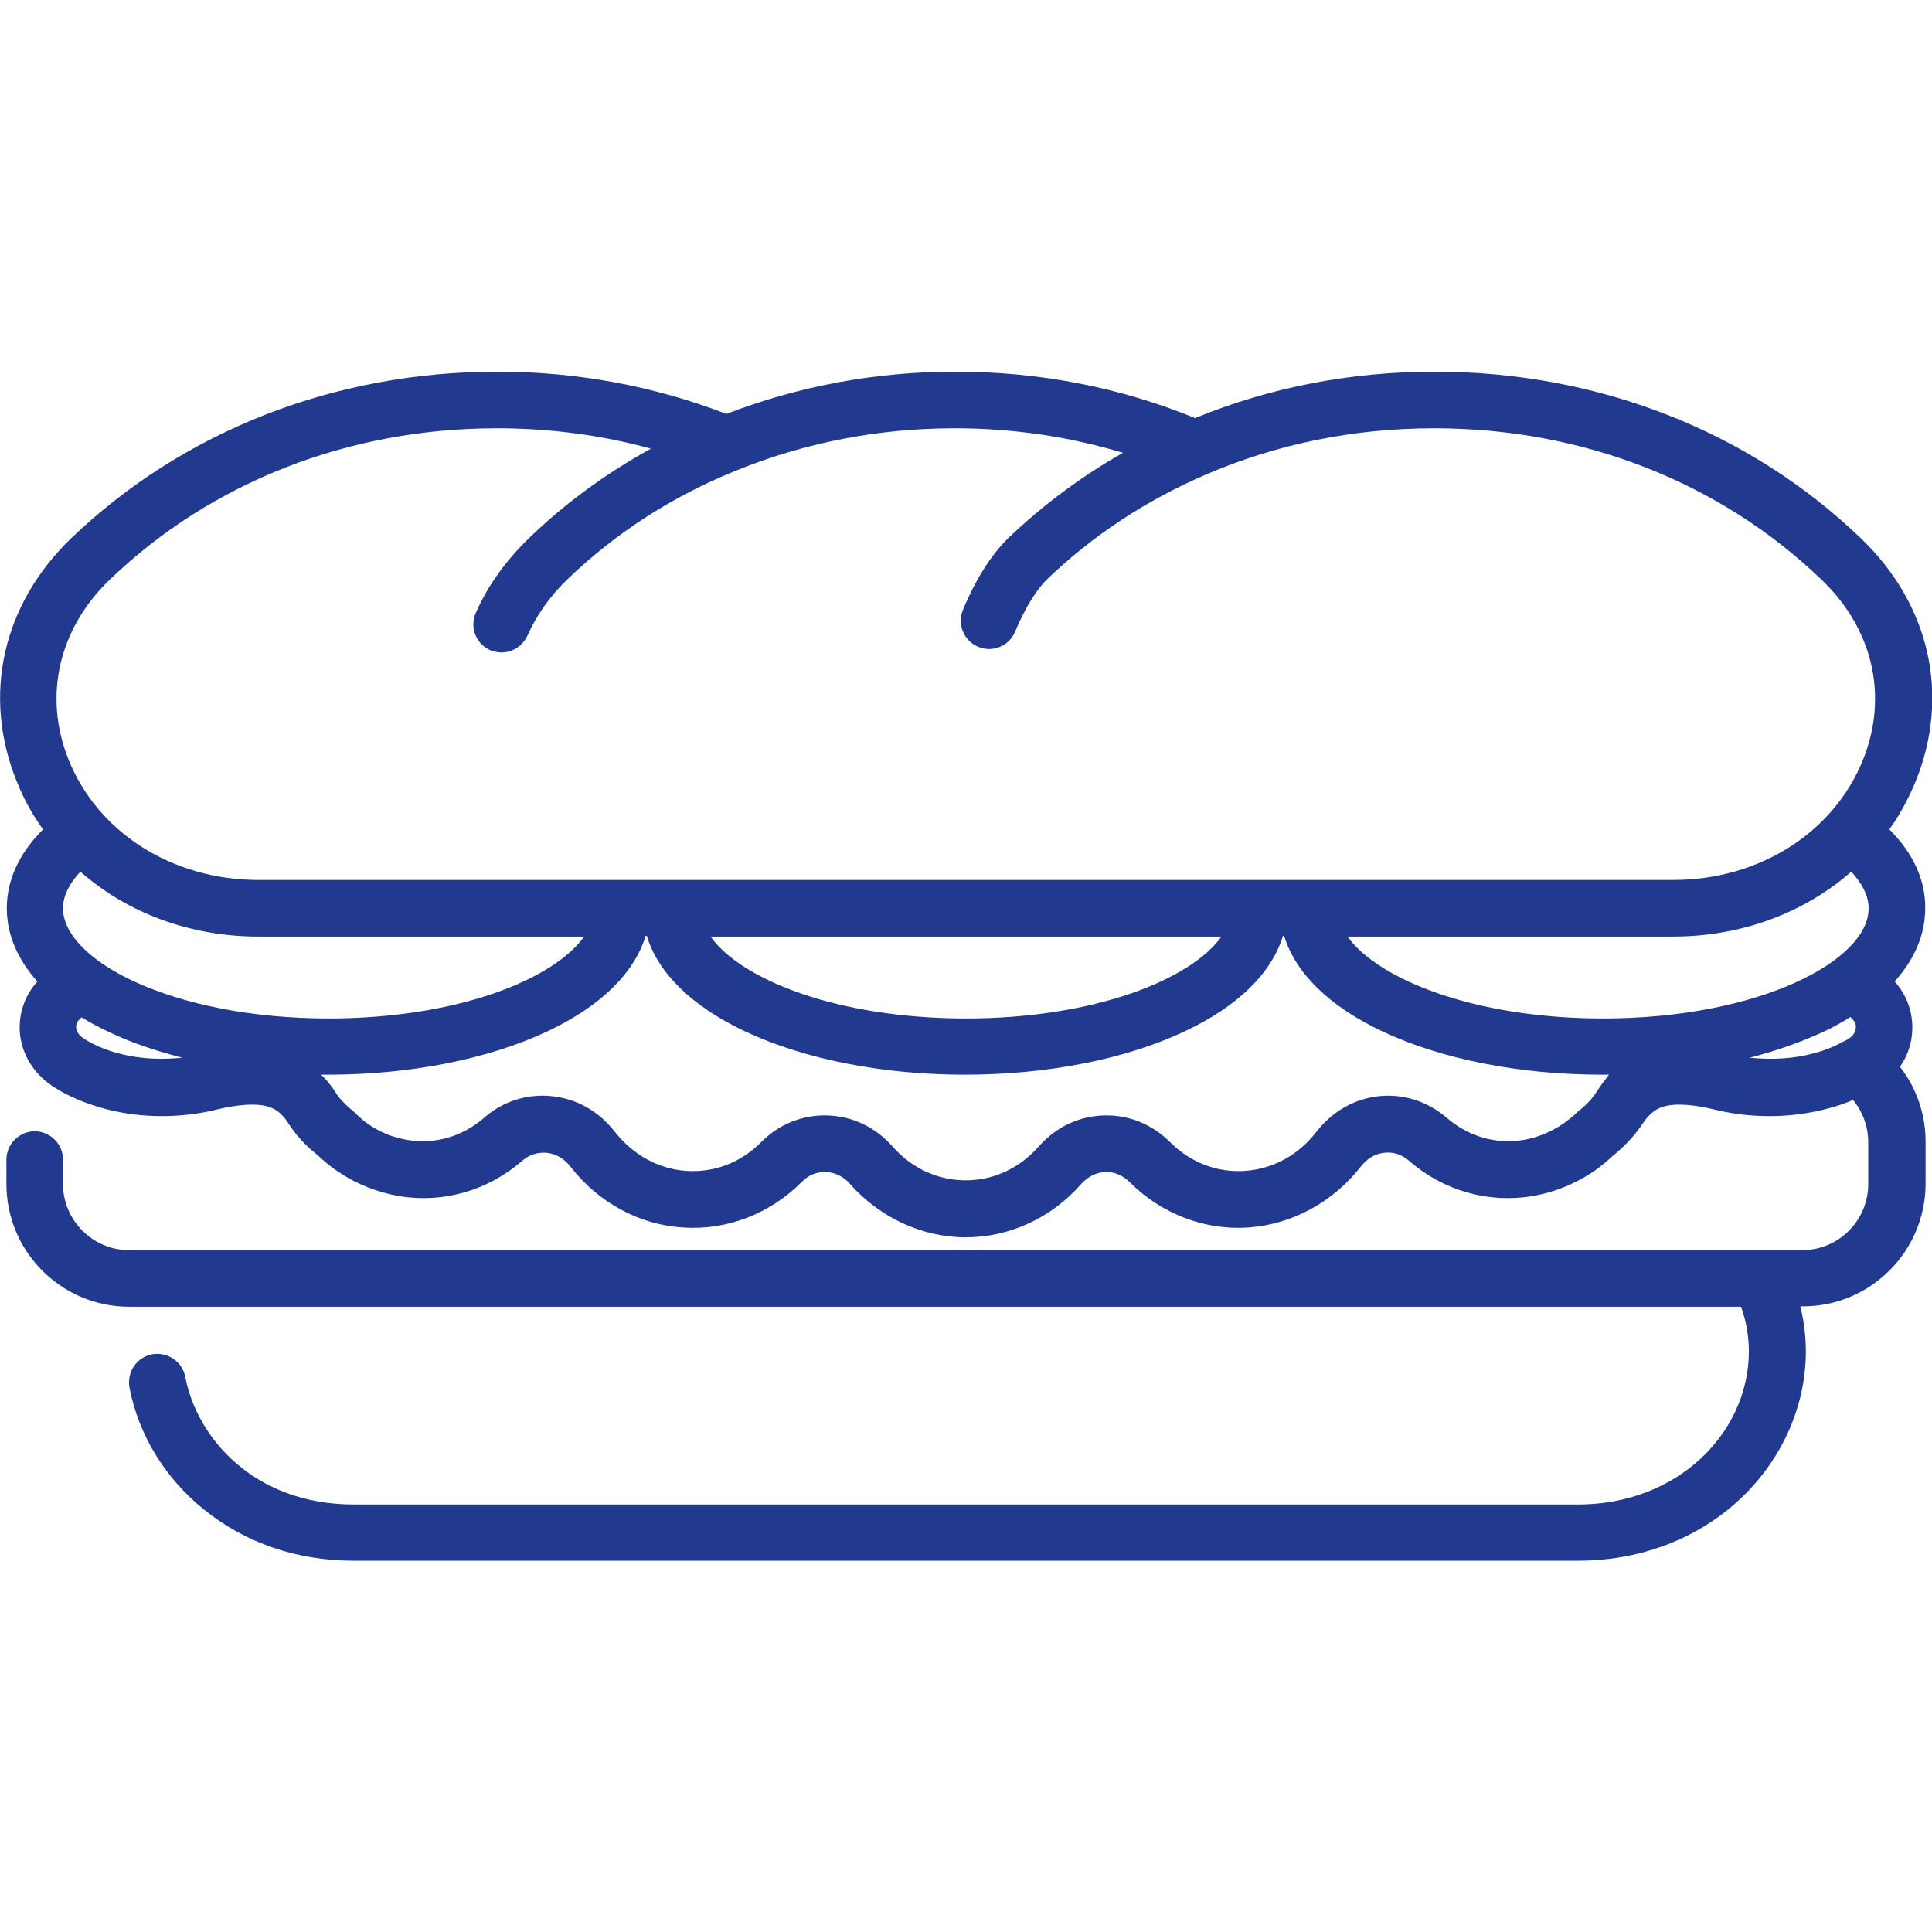 <?xml version="1.0" encoding="utf-8"?>
<!-- Generator: Adobe Illustrator 23.0.0, SVG Export Plug-In . SVG Version: 6.00 Build 0)  -->
<svg version="1.1" id="Capa_1" xmlns="http://www.w3.org/2000/svg" xmlns:xlink="http://www.w3.org/1999/xlink" x="0px" y="0px"
	 viewBox="0 0 512 512" style="enable-background:new 0 0 512 512;" xml:space="preserve">
<style type="text/css">
	.st0{fill:#213A8F;}
</style>
<g>
	<g>
		<path class="st0" d="M500.7,219.8c2.8-3.9,5.1-8.2,7-12.8c9.2-22.8,3.7-46.9-14.6-64.4c-29.7-28.5-69.8-44.1-112.9-44.1
			c-22.1,0-43.5,4.1-63.5,12.3c-20-8.2-41.4-12.3-63.5-12.3c-21.1,0-41.5,3.8-60.7,11.2c-19.2-7.4-39.6-11.2-60.7-11.2
			c-43.1,0-83.2,15.7-112.9,44.1C0.7,160.1-4.8,184.2,4.4,207c1.8,4.6,4.2,8.9,7,12.8c-6.3,6.3-9.6,13.4-9.6,20.9
			c0,6.9,2.8,13.5,8.1,19.4c-3.5,3.9-5.1,8.9-4.6,14c0.6,5.4,3.6,10.3,8.3,13.5l0.1,0.1c5.4,3.6,12.5,6.2,20.1,7.4
			c8,1.2,16.2,0.8,23.8-1.1c5.5-1.3,9.9-1.6,12.9-0.9c2.5,0.6,4.3,2,6,4.7c1.8,2.8,4.1,5.4,6.9,7.7c0.2,0.1,0.3,0.3,0.5,0.4l0.8,0.7
			c0.5,0.5,1.1,1,1.7,1.5c1.2,1,2.4,1.9,3.5,2.6c4.8,3.2,10.2,5.3,16,6.3c11.6,1.9,23.4-1.5,32.4-9.3c1.9-1.7,4.2-2.4,6.6-2.2
			c2.5,0.3,4.7,1.6,6.3,3.7c7.4,9.5,18.2,15.4,29.8,16.1c11.6,0.8,23-3.6,31.4-12c1.8-1.9,4.1-2.8,6.5-2.7c2.4,0.1,4.7,1.2,6.4,3.2
			c7.9,8.9,19.1,14.1,30.6,14.1c0,0,0,0,0,0c11.6,0,22.7-5.1,30.6-14.1c1.8-2,4-3.1,6.4-3.2c2.4-0.1,4.7,0.9,6.5,2.7
			c8.4,8.4,19.9,12.8,31.4,12c11.6-0.8,22.4-6.7,29.8-16.1c1.7-2.2,3.9-3.5,6.3-3.7c2.4-0.3,4.7,0.5,6.6,2.2
			c9,7.8,20.8,11.2,32.4,9.3c5.7-0.9,11.1-3.1,15.9-6.2c1.2-0.8,2.4-1.7,3.6-2.7c0.6-0.5,1.1-1,1.7-1.5l0.8-0.7
			c0.2-0.1,0.4-0.3,0.5-0.4c2.8-2.4,5.1-5,6.9-7.7c1.8-2.7,3.6-4.1,6.1-4.7c3-0.7,7.3-0.4,12.8,0.9c7.6,1.9,15.9,2.3,23.8,1.1
			c4.6-0.7,9.1-1.9,13.1-3.6c2.5,3.1,4,7,4,11.1v11.2c0,9.6-7.8,17.5-17.5,17.5H34.2c-9.6,0-17.5-7.9-17.5-17.5v-6.5
			c0-4.1-3.4-7.5-7.5-7.5s-7.5,3.4-7.5,7.5v6.5c0,17.9,14.6,32.5,32.5,32.5h427.2c3.7,10.2,2.4,21.8-3.6,31.6
			c-8,13-22.8,20.8-39.5,20.8H93.7c-26.2,0-41.5-17.5-44.6-33.8c-0.8-4.1-4.7-6.7-8.8-6c-4.1,0.8-6.7,4.7-6,8.8
			c2.4,12.5,9.4,24,19.7,32.3c11,8.9,24.7,13.6,39.7,13.6h324.6c21.9,0,41.5-10.4,52.3-27.9c7.5-12.2,9.8-26.3,6.5-39.5h0.7
			c17.9,0,32.5-14.6,32.5-32.5v-11.2c0-7.2-2.4-14.2-6.8-19.8c1.8-2.5,2.9-5.5,3.2-8.6c0.5-5.1-1.1-10.1-4.6-14
			c5.3-5.9,8.1-12.4,8.1-19.4C510.3,233.2,507,226.1,500.7,219.8z M36,280.1c-5.4-0.8-10.4-2.6-14-5l-0.1-0.1
			c-1-0.7-1.6-1.6-1.7-2.5c-0.1-0.6,0-1.6,1-2.5l0.1-0.1c0.1-0.1,0.2-0.2,0.3-0.3c2.3,1.4,4.7,2.7,7.3,3.9c5.8,2.8,12.4,5,19.4,6.8
			C44.2,280.7,40,280.7,36,280.1z M16.7,240.7c0-3.7,2.1-7,4.6-9.7c12.4,10.9,29,17.2,47.2,17.2h86.3c-8.1,11.4-33.7,21.7-67.7,21.7
			C45.7,269.9,16.7,254.5,16.7,240.7z M423,289.5c-1,1.6-2.3,3-4.1,4.5c0,0-0.1,0.1-0.1,0.1l-0.2,0.1c-0.3,0.2-0.6,0.5-0.8,0.7
			l-0.6,0.6c-0.4,0.3-0.7,0.6-1.1,0.9c-0.8,0.6-1.5,1.2-2.3,1.7c-3.1,2-6.5,3.4-10.1,4c-7.3,1.2-14.5-0.9-20.2-5.8
			c-5.1-4.4-11.5-6.5-18.1-5.8c-6.5,0.7-12.4,4.1-16.5,9.4c-4.8,6.2-11.5,9.9-19,10.4c-7.3,0.5-14.4-2.2-19.8-7.6
			c-4.8-4.8-11-7.3-17.6-7.1c-6.6,0.2-12.7,3.1-17.2,8.2c-5.1,5.8-12,9-19.4,9c0,0,0,0,0,0c-7.4,0-14.3-3.2-19.4-9
			c-4.5-5.1-10.6-8-17.2-8.2c-6.6-0.2-12.9,2.3-17.6,7.1c-5.4,5.4-12.4,8.1-19.8,7.6c-7.4-0.5-14.1-4.2-19-10.4
			c-4.2-5.4-10-8.7-16.6-9.4c-6.6-0.7-13,1.3-18.1,5.8c-5.7,4.9-12.8,7-20.2,5.8c-3.6-0.6-7-1.9-10.1-4c-0.7-0.5-1.5-1-2.2-1.7
			c-0.4-0.3-0.7-0.6-1-0.9l-0.7-0.7c-0.2-0.2-0.5-0.4-0.8-0.7l-0.2-0.1c0,0-0.1-0.1-0.1-0.1c-1.7-1.5-3.1-2.9-4.1-4.6
			c-1.1-1.7-2.3-3.2-3.7-4.5c0.6,0,1.2,0,1.7,0c21.9,0,42.6-4.1,58.3-11.5c14-6.6,23-15.4,26-25.3h0.3c3,9.9,12,18.7,26,25.3
			c15.7,7.4,36.4,11.5,58.3,11.5s42.6-4.1,58.3-11.5c14-6.6,23-15.4,26-25.3h0.3c3,9.9,12,18.7,26,25.3
			c15.7,7.4,36.4,11.5,58.3,11.5c0.6,0,1.2,0,1.8,0C425.3,286.2,424.1,287.8,423,289.5z M188.3,248.2h135.4
			c-8.1,11.4-33.7,21.7-67.7,21.7C221.9,269.9,196.4,259.6,188.3,248.2z M491.8,272.5c-0.1,1-0.7,2-1.8,2.7
			c-0.4,0.3-0.8,0.5-1.2,0.7c0,0,0,0-0.1,0c-3.4,2-7.9,3.5-12.7,4.2c-4,0.6-8.2,0.6-12.3,0.2c7-1.8,13.5-4.1,19.4-6.8
			c2.6-1.2,5.1-2.6,7.3-4c0.1,0.1,0.2,0.2,0.3,0.4C491.8,270.8,491.9,271.8,491.8,272.5z M424.8,269.9c-34.1,0-59.6-10.4-67.7-21.7
			h86.3c18.1,0,34.8-6.3,47.2-17.2c2.5,2.7,4.6,6,4.6,9.7C495.3,254.5,466.3,269.9,424.8,269.9z M493.7,201.4
			c-7.8,19.3-27.5,31.8-50.3,31.8H68.5c-22.8,0-42.5-12.5-50.3-31.8c-6.8-16.9-2.7-34.8,11-47.9c26.9-25.8,63.3-40,102.5-40
			c14,0,27.7,1.8,40.8,5.4c-11.8,6.5-22.7,14.4-32.3,23.7c-6.1,5.9-10.9,12.5-14.1,19.8c-1.7,3.8,0,8.2,3.8,9.9c1,0.4,2,0.6,3,0.6
			c2.9,0,5.6-1.7,6.9-4.5c2.4-5.4,6-10.5,10.7-15c12.7-12.2,27.7-21.9,44.6-28.7c0,0,0,0,0,0c18.2-7.4,37.7-11.2,57.9-11.2
			c15.4,0,30.3,2.2,44.6,6.5c-11.1,6.3-21.3,13.9-30.4,22.6c-4.4,4.3-8.5,10.6-12,19c-1.6,3.8,0.2,8.2,4,9.8c1,0.4,2,0.6,2.9,0.6
			c2.9,0,5.7-1.7,6.9-4.6c2.7-6.4,5.7-11.2,8.6-14c12-11.5,26.1-20.8,41.9-27.6c0,0,0,0,0,0c19-8.2,39.4-12.3,60.6-12.3
			c39.2,0,75.6,14.2,102.5,40C496.4,166.6,500.5,184.5,493.7,201.4z"/>
	</g>
</g>
</svg>
